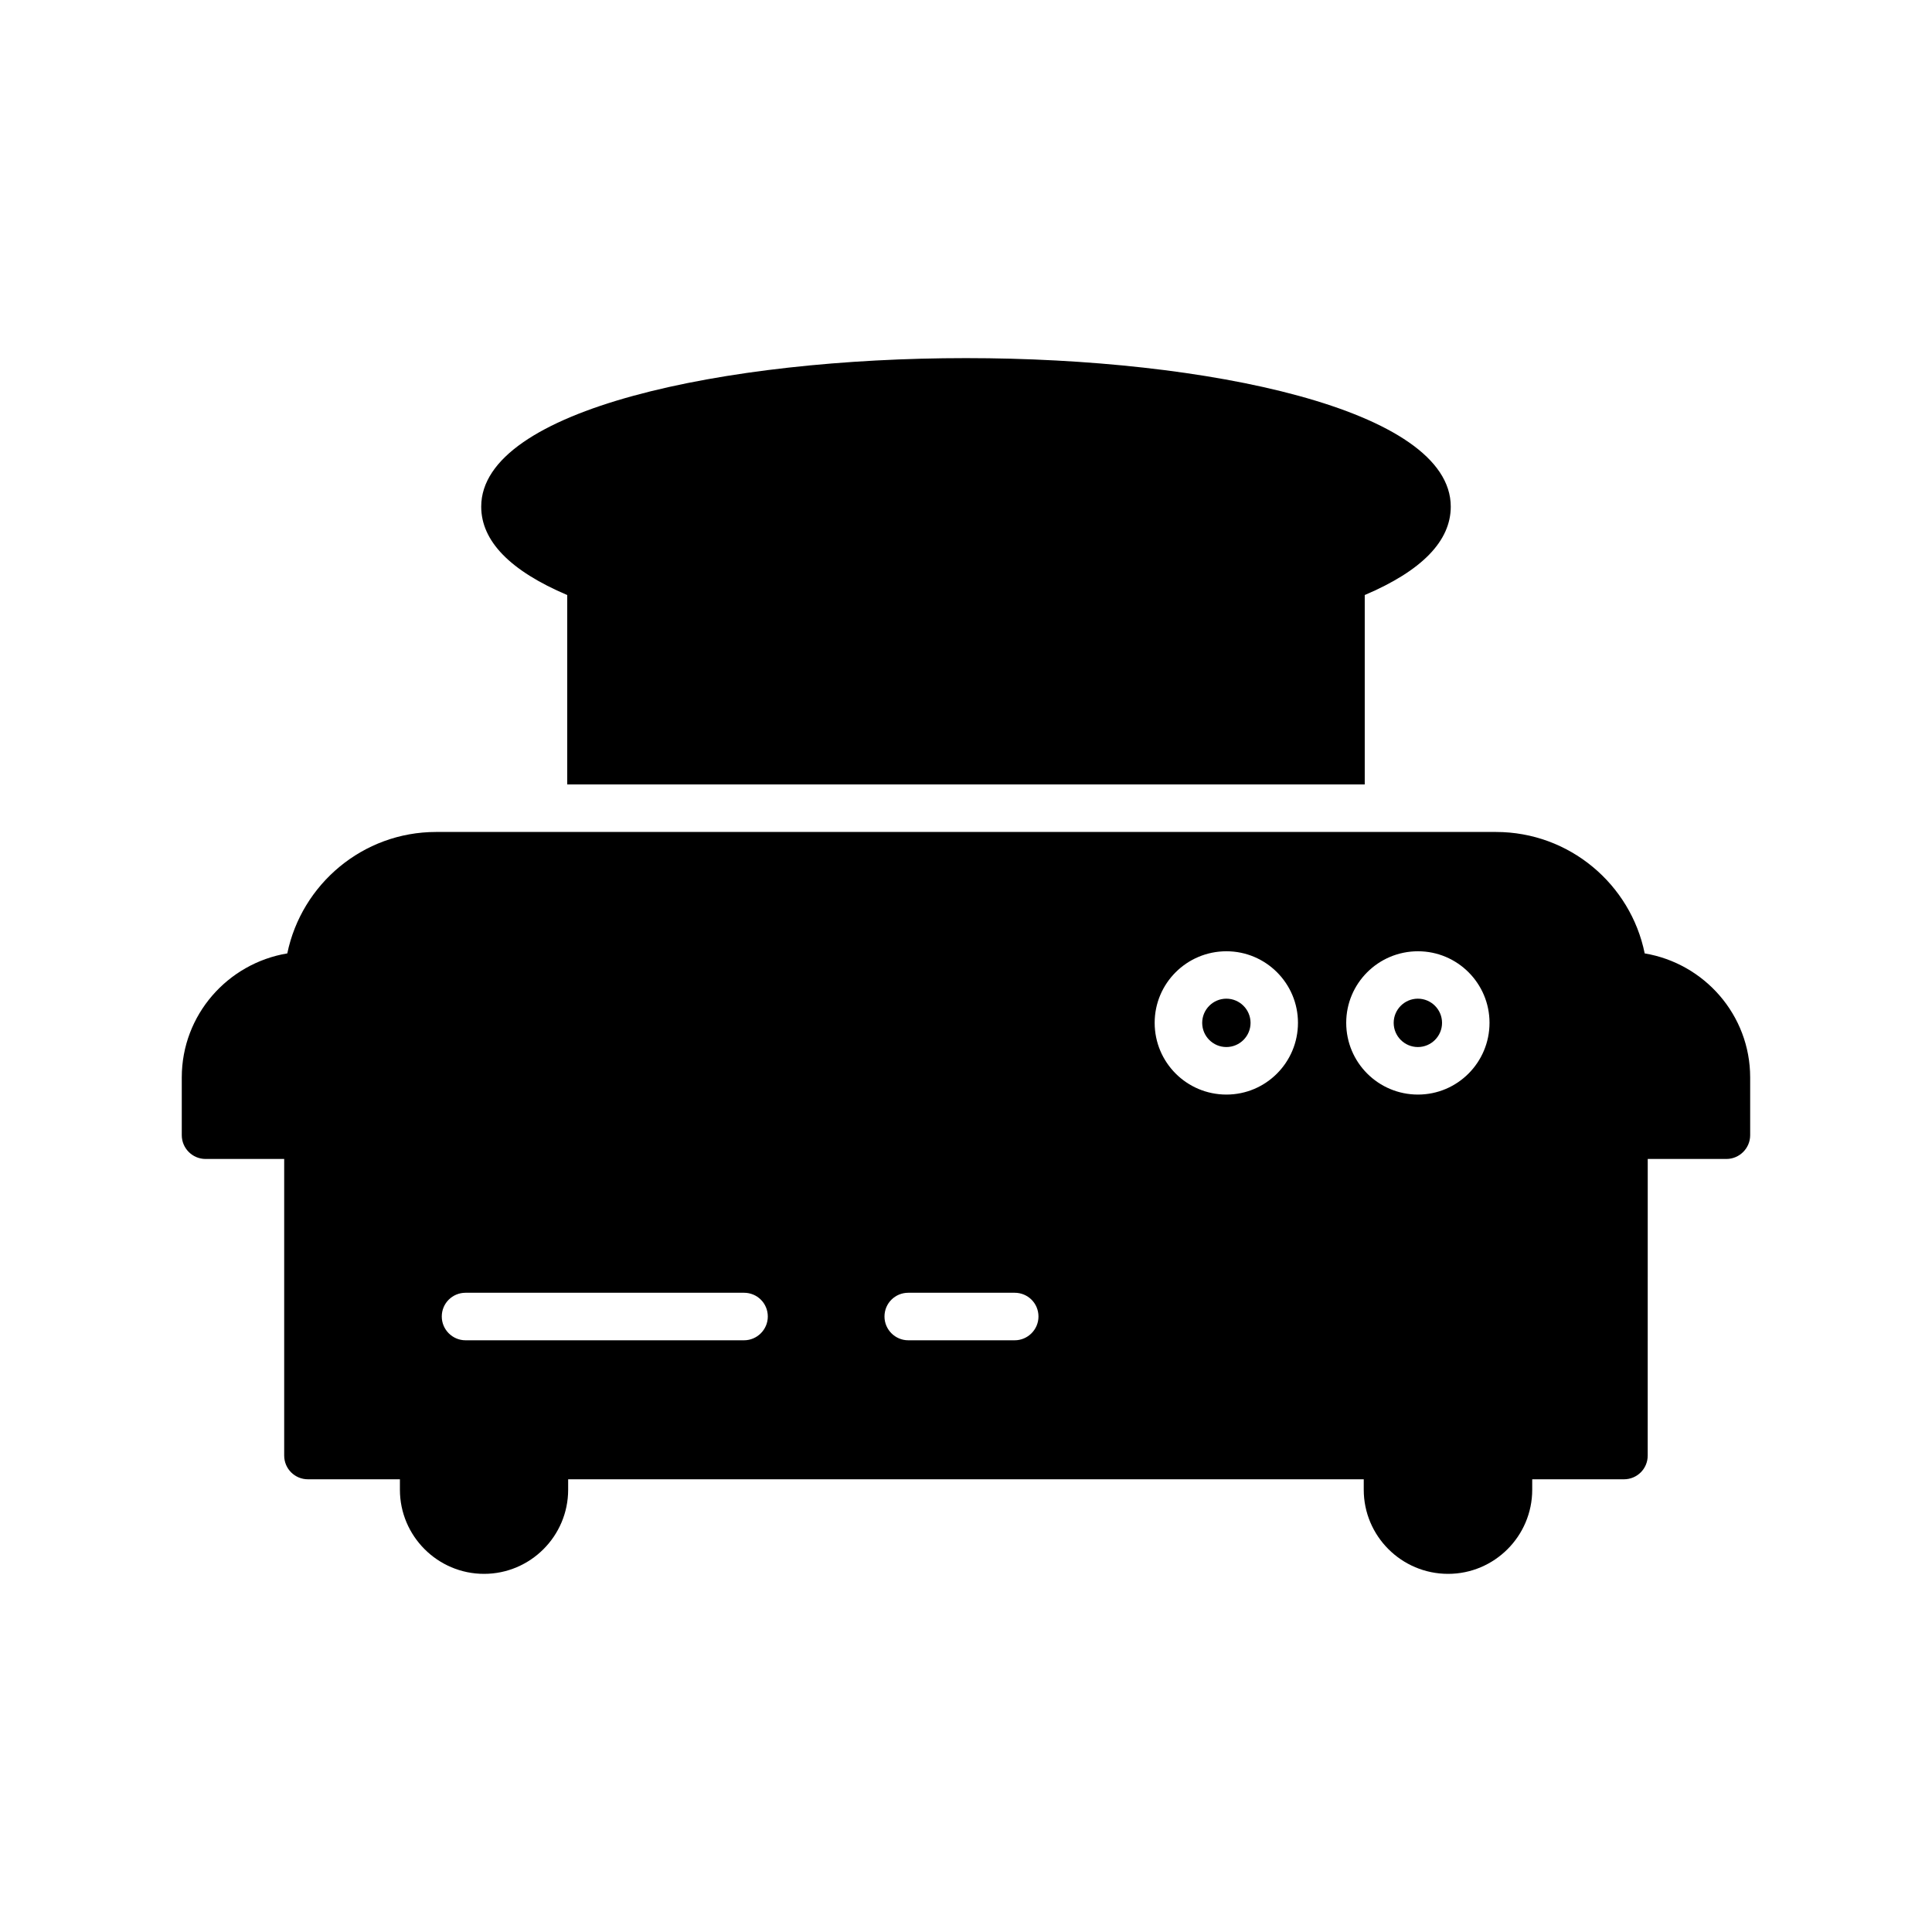 <?xml version="1.0" encoding="UTF-8"?>
<!-- Uploaded to: ICON Repo, www.iconrepo.com, Generator: ICON Repo Mixer Tools -->
<svg fill="#000000" width="800px" height="800px" version="1.1" viewBox="144 144 512 512" xmlns="http://www.w3.org/2000/svg">
 <g>
  <path d="m505.67 351.88v-50.191c15.113-6.422 22.797-14.297 22.797-23.426 0-25.82-64.613-39.359-128.47-39.359s-128.47 13.539-128.47 39.359c0 9.133 7.684 17.004 22.797 23.426v50.191z"/>
  <path d="m579.86 396.66c-3.715-18.324-19.965-32.18-39.422-32.18h-280.88c-19.398 0-35.645 13.855-39.422 32.18-15.809 2.644-27.965 16.312-27.965 32.875v15.305c0 3.465 2.836 6.297 6.297 6.297h20.844v78.594c0 3.527 2.836 6.297 6.297 6.297h24.371v2.769c0 12.281 10.012 22.293 22.293 22.293s22.293-10.012 22.293-22.293v-2.769h210.84v2.769c0 12.281 10.012 22.293 22.355 22.293 12.281 0 22.293-10.012 22.293-22.293v-2.769h24.309c3.465 0 6.297-2.769 6.297-6.297l0.008-78.594h20.848c3.465 0 6.297-2.836 6.297-6.297v-15.305c0-16.562-12.156-30.23-27.961-32.875zm-238.68 102.53h-73.809c-3.465 0-6.297-2.836-6.297-6.297 0-3.527 2.832-6.297 6.297-6.297h73.809c3.465 0 6.297 2.769 6.297 6.297 0 3.461-2.836 6.297-6.297 6.297zm71.73 0h-28.215c-3.465 0-6.297-2.836-6.297-6.297 0-3.527 2.832-6.297 6.297-6.297h28.215c3.465 0 6.297 2.769 6.297 6.297 0 3.461-2.836 6.297-6.297 6.297zm56.109-65.117c-10.516 0-19.02-8.5-19.02-19.02 0-10.453 8.5-18.957 19.02-18.957 10.453 0 18.957 8.5 18.957 18.957 0 10.516-8.504 19.02-18.957 19.02zm50.758 0c-10.516 0-19.016-8.504-19.016-19.02 0-10.453 8.5-18.957 19.02-18.957 10.453 0 18.957 8.5 18.957 18.957-0.004 10.516-8.504 19.02-18.961 19.02z"/>
  <path d="m519.75 408.66c-3.531 0-6.41 2.875-6.41 6.41 0 3.531 2.875 6.406 6.41 6.406 3.531 0 6.406-2.871 6.406-6.406 0-3.535-2.871-6.41-6.406-6.41z"/>
  <path d="m469 408.66c-3.531 0-6.406 2.875-6.406 6.41 0 3.531 2.871 6.406 6.406 6.406 3.531 0 6.41-2.871 6.41-6.406-0.004-3.535-2.879-6.41-6.41-6.41z"/>
 </g>
</svg>